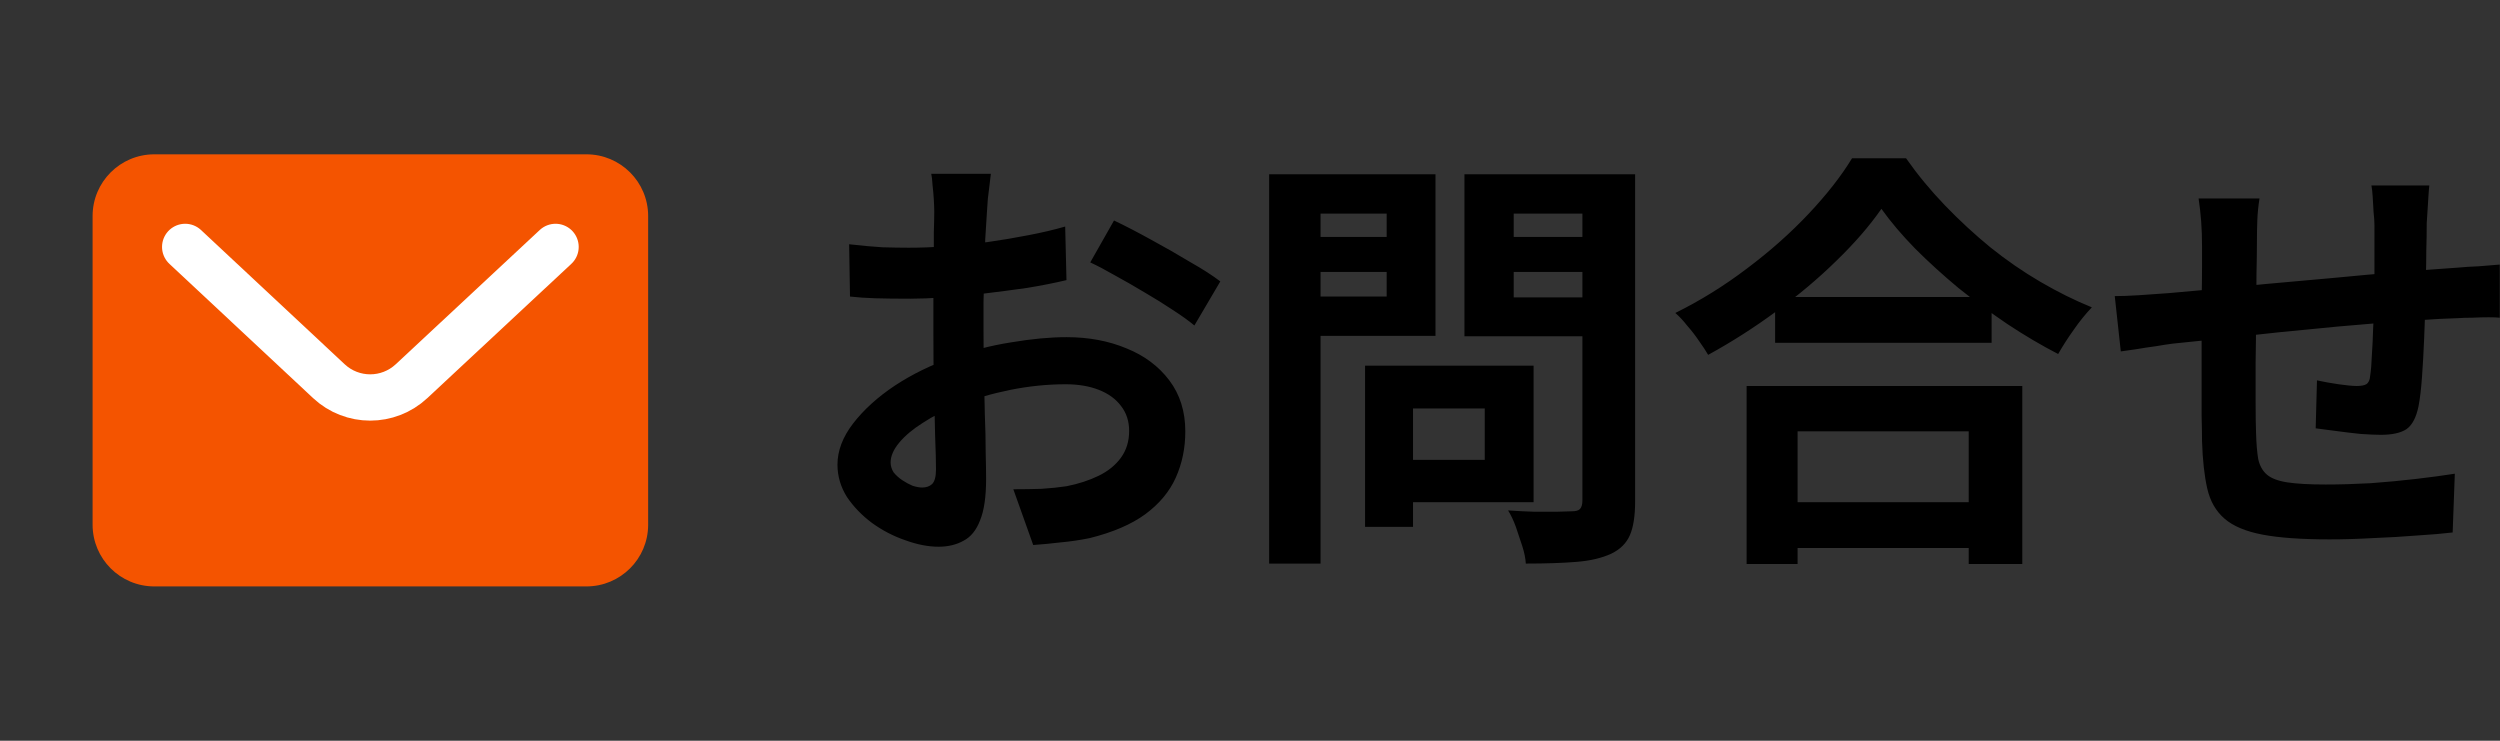 <svg width="81" height="24" viewBox="0 0 81 24" fill="none" xmlns="http://www.w3.org/2000/svg">
    <rect x="0" y="0" width="81" height="24" fill="#333333" stroke="none"/>
    <path d="M3 7C3 5.895 3.895 5 5 5H19C20.105 5 21 5.895 21 7V17C21 18.105 20.105 19 19 19H5C3.895 19 3 18.105 3 17V7Z" fill="#F45400"/>
    <path d="M6 8L6.931 8.87L10.657 12.351C11.41 13.054 12.579 13.054 13.333 12.351L18 8" stroke="white" stroke-width="1.5" stroke-linecap="round" stroke-linejoin="round"/>
    <path d="M32.104 5.632C32.095 5.707 32.081 5.823 32.062 5.982C32.043 6.131 32.025 6.285 32.006 6.444C31.997 6.593 31.987 6.729 31.978 6.85C31.959 7.121 31.941 7.419 31.922 7.746C31.913 8.063 31.903 8.395 31.894 8.74C31.885 9.076 31.875 9.417 31.866 9.762C31.866 10.107 31.866 10.443 31.866 10.77C31.866 11.153 31.871 11.577 31.88 12.044C31.889 12.501 31.899 12.959 31.908 13.416C31.927 13.864 31.936 14.275 31.936 14.648C31.945 15.021 31.95 15.311 31.95 15.516C31.95 16.095 31.885 16.543 31.754 16.86C31.633 17.177 31.455 17.397 31.222 17.518C30.989 17.649 30.718 17.714 30.41 17.714C30.074 17.714 29.715 17.644 29.332 17.504C28.949 17.373 28.59 17.187 28.254 16.944C27.927 16.701 27.657 16.421 27.442 16.104C27.237 15.777 27.134 15.427 27.134 15.054C27.134 14.606 27.302 14.163 27.638 13.724C27.983 13.276 28.436 12.865 28.996 12.492C29.565 12.119 30.177 11.82 30.83 11.596C31.455 11.363 32.099 11.195 32.762 11.092C33.425 10.98 34.022 10.924 34.554 10.924C35.273 10.924 35.921 11.045 36.5 11.288C37.079 11.521 37.541 11.867 37.886 12.324C38.231 12.781 38.404 13.332 38.404 13.976C38.404 14.517 38.301 15.017 38.096 15.474C37.891 15.931 37.559 16.328 37.102 16.664C36.654 16.991 36.057 17.247 35.31 17.434C34.993 17.499 34.675 17.546 34.358 17.574C34.05 17.611 33.756 17.639 33.476 17.658L32.832 15.852C33.149 15.852 33.453 15.847 33.742 15.838C34.041 15.819 34.311 15.791 34.554 15.754C34.937 15.679 35.282 15.567 35.59 15.418C35.898 15.269 36.141 15.073 36.318 14.83C36.495 14.587 36.584 14.298 36.584 13.962C36.584 13.645 36.495 13.374 36.318 13.15C36.15 12.926 35.912 12.753 35.604 12.632C35.296 12.511 34.937 12.45 34.526 12.45C33.938 12.45 33.341 12.511 32.734 12.632C32.137 12.753 31.563 12.921 31.012 13.136C30.601 13.295 30.233 13.481 29.906 13.696C29.579 13.901 29.323 14.116 29.136 14.34C28.949 14.564 28.856 14.779 28.856 14.984C28.856 15.096 28.889 15.203 28.954 15.306C29.029 15.399 29.122 15.483 29.234 15.558C29.346 15.633 29.458 15.693 29.57 15.74C29.691 15.777 29.794 15.796 29.878 15.796C30.009 15.796 30.116 15.759 30.2 15.684C30.284 15.6 30.326 15.441 30.326 15.208C30.326 14.956 30.317 14.597 30.298 14.13C30.289 13.654 30.275 13.127 30.256 12.548C30.247 11.969 30.242 11.395 30.242 10.826C30.242 10.434 30.242 10.037 30.242 9.636C30.251 9.235 30.256 8.852 30.256 8.488C30.256 8.124 30.256 7.802 30.256 7.522C30.265 7.242 30.27 7.023 30.27 6.864C30.27 6.761 30.265 6.631 30.256 6.472C30.247 6.313 30.233 6.155 30.214 5.996C30.205 5.828 30.191 5.707 30.172 5.632H32.104ZM36.094 7.144C36.449 7.312 36.845 7.517 37.284 7.76C37.732 8.003 38.157 8.245 38.558 8.488C38.969 8.721 39.295 8.931 39.538 9.118L38.698 10.546C38.521 10.397 38.287 10.229 37.998 10.042C37.718 9.855 37.41 9.664 37.074 9.468C36.747 9.272 36.43 9.09 36.122 8.922C35.814 8.745 35.548 8.605 35.324 8.502L36.094 7.144ZM27.512 7.914C27.923 7.961 28.282 7.993 28.59 8.012C28.907 8.021 29.192 8.026 29.444 8.026C29.808 8.026 30.209 8.012 30.648 7.984C31.087 7.947 31.535 7.9 31.992 7.844C32.449 7.779 32.893 7.704 33.322 7.62C33.761 7.536 34.157 7.443 34.512 7.34L34.554 9.076C34.162 9.169 33.737 9.253 33.28 9.328C32.823 9.393 32.361 9.454 31.894 9.51C31.437 9.566 30.998 9.608 30.578 9.636C30.167 9.664 29.808 9.678 29.5 9.678C29.033 9.678 28.651 9.673 28.352 9.664C28.053 9.655 27.783 9.636 27.54 9.608L27.512 7.914ZM44.956 11.848H49.688V16.272H44.956V14.9H48.106V13.234H44.956V11.848ZM44.228 11.848H45.782V17.07H44.228V11.848ZM41.946 7.676H45.446V8.81H41.946V7.676ZM48.442 7.676H51.97V8.81H48.442V7.676ZM51.27 5.646H52.978V16.244C52.978 16.711 52.922 17.075 52.81 17.336C52.698 17.597 52.497 17.798 52.208 17.938C51.909 18.078 51.536 18.167 51.088 18.204C50.64 18.241 50.089 18.26 49.436 18.26C49.427 18.092 49.389 17.905 49.324 17.7C49.259 17.495 49.189 17.285 49.114 17.07C49.039 16.865 48.955 16.687 48.862 16.538C49.142 16.557 49.422 16.571 49.702 16.58C49.982 16.58 50.229 16.58 50.444 16.58C50.668 16.571 50.827 16.566 50.92 16.566C51.051 16.566 51.139 16.543 51.186 16.496C51.242 16.44 51.27 16.347 51.27 16.216V5.646ZM42.072 5.646H46.51V10.882H42.072V9.608H44.928V6.92H42.072V5.646ZM52.18 5.646V6.92H49.044V9.636H52.18V10.896H47.448V5.646H52.18ZM41.12 5.646H42.786V18.26H41.12V5.646ZM57.514 9.622H64.528V11.106H57.514V9.622ZM57.332 16.272H64.57V17.756H57.332V16.272ZM56.59 12.506H65.522V18.274H63.786V13.976H58.242V18.274H56.59V12.506ZM60.958 6.766C60.575 7.317 60.09 7.877 59.502 8.446C58.923 9.015 58.275 9.561 57.556 10.084C56.847 10.607 56.109 11.078 55.344 11.498C55.269 11.367 55.171 11.218 55.05 11.05C54.938 10.882 54.812 10.719 54.672 10.56C54.541 10.392 54.411 10.252 54.28 10.14C55.092 9.739 55.867 9.258 56.604 8.698C57.351 8.138 58.018 7.545 58.606 6.92C59.194 6.295 59.661 5.697 60.006 5.128H61.756C62.129 5.66 62.549 6.169 63.016 6.654C63.483 7.139 63.973 7.592 64.486 8.012C65.009 8.432 65.55 8.805 66.11 9.132C66.67 9.459 67.225 9.734 67.776 9.958C67.571 10.173 67.375 10.415 67.188 10.686C67.001 10.947 66.833 11.209 66.684 11.47C66.143 11.19 65.597 10.868 65.046 10.504C64.495 10.131 63.963 9.739 63.45 9.328C62.946 8.908 62.479 8.483 62.05 8.054C61.621 7.615 61.257 7.186 60.958 6.766ZM78.71 6.01C78.701 6.085 78.691 6.197 78.682 6.346C78.673 6.486 78.663 6.635 78.654 6.794C78.645 6.953 78.635 7.097 78.626 7.228C78.626 7.536 78.621 7.835 78.612 8.124C78.612 8.413 78.607 8.689 78.598 8.95C78.598 9.202 78.593 9.449 78.584 9.692C78.575 10.103 78.561 10.532 78.542 10.98C78.523 11.428 78.5 11.843 78.472 12.226C78.444 12.609 78.407 12.921 78.36 13.164C78.285 13.528 78.155 13.775 77.968 13.906C77.781 14.027 77.506 14.088 77.142 14.088C76.983 14.088 76.764 14.079 76.484 14.06C76.213 14.032 75.943 13.999 75.672 13.962C75.411 13.925 75.196 13.897 75.028 13.878L75.07 12.324C75.285 12.371 75.518 12.413 75.77 12.45C76.031 12.487 76.227 12.506 76.358 12.506C76.498 12.506 76.601 12.487 76.666 12.45C76.741 12.403 76.783 12.315 76.792 12.184C76.82 12.007 76.839 11.783 76.848 11.512C76.867 11.241 76.881 10.947 76.89 10.63C76.909 10.303 76.923 9.986 76.932 9.678C76.932 9.426 76.932 9.174 76.932 8.922C76.932 8.661 76.932 8.395 76.932 8.124C76.932 7.844 76.932 7.569 76.932 7.298C76.932 7.177 76.923 7.037 76.904 6.878C76.895 6.71 76.885 6.547 76.876 6.388C76.867 6.229 76.853 6.103 76.834 6.01H78.71ZM73.208 6.43C73.171 6.663 73.147 6.892 73.138 7.116C73.129 7.331 73.124 7.587 73.124 7.886C73.124 8.138 73.119 8.474 73.11 8.894C73.11 9.314 73.105 9.771 73.096 10.266C73.096 10.751 73.091 11.241 73.082 11.736C73.082 12.221 73.082 12.665 73.082 13.066C73.082 13.467 73.087 13.785 73.096 14.018C73.105 14.363 73.129 14.648 73.166 14.872C73.213 15.087 73.306 15.255 73.446 15.376C73.586 15.497 73.805 15.581 74.104 15.628C74.412 15.675 74.827 15.698 75.35 15.698C75.807 15.698 76.293 15.684 76.806 15.656C77.319 15.619 77.814 15.572 78.29 15.516C78.766 15.46 79.181 15.404 79.536 15.348L79.466 17.252C79.158 17.289 78.775 17.322 78.318 17.35C77.861 17.387 77.385 17.415 76.89 17.434C76.395 17.462 75.924 17.476 75.476 17.476C74.571 17.476 73.847 17.425 73.306 17.322C72.765 17.219 72.354 17.047 72.074 16.804C71.794 16.561 71.607 16.235 71.514 15.824C71.421 15.413 71.365 14.905 71.346 14.298C71.346 14.093 71.341 13.817 71.332 13.472C71.332 13.127 71.332 12.744 71.332 12.324C71.332 11.895 71.332 11.456 71.332 11.008C71.332 10.56 71.332 10.135 71.332 9.734C71.341 9.323 71.346 8.964 71.346 8.656C71.346 8.348 71.346 8.124 71.346 7.984C71.346 7.695 71.337 7.424 71.318 7.172C71.299 6.92 71.271 6.673 71.234 6.43H73.208ZM68.518 9.594C68.723 9.594 68.98 9.585 69.288 9.566C69.596 9.547 69.927 9.524 70.282 9.496C70.562 9.468 70.977 9.431 71.528 9.384C72.079 9.328 72.704 9.267 73.404 9.202C74.104 9.137 74.832 9.071 75.588 9.006C76.353 8.931 77.086 8.866 77.786 8.81C78.486 8.754 79.107 8.707 79.648 8.67C79.844 8.651 80.063 8.637 80.306 8.628C80.558 8.609 80.787 8.591 80.992 8.572V10.294C80.917 10.285 80.796 10.28 80.628 10.28C80.46 10.28 80.283 10.285 80.096 10.294C79.919 10.294 79.769 10.299 79.648 10.308C79.284 10.317 78.841 10.341 78.318 10.378C77.795 10.406 77.235 10.448 76.638 10.504C76.041 10.551 75.429 10.607 74.804 10.672C74.188 10.728 73.595 10.789 73.026 10.854C72.457 10.919 71.943 10.975 71.486 11.022C71.029 11.069 70.665 11.106 70.394 11.134C70.245 11.153 70.063 11.181 69.848 11.218C69.633 11.246 69.419 11.279 69.204 11.316C68.999 11.344 68.835 11.367 68.714 11.386L68.518 9.594Z" fill="black"/>
</svg>
